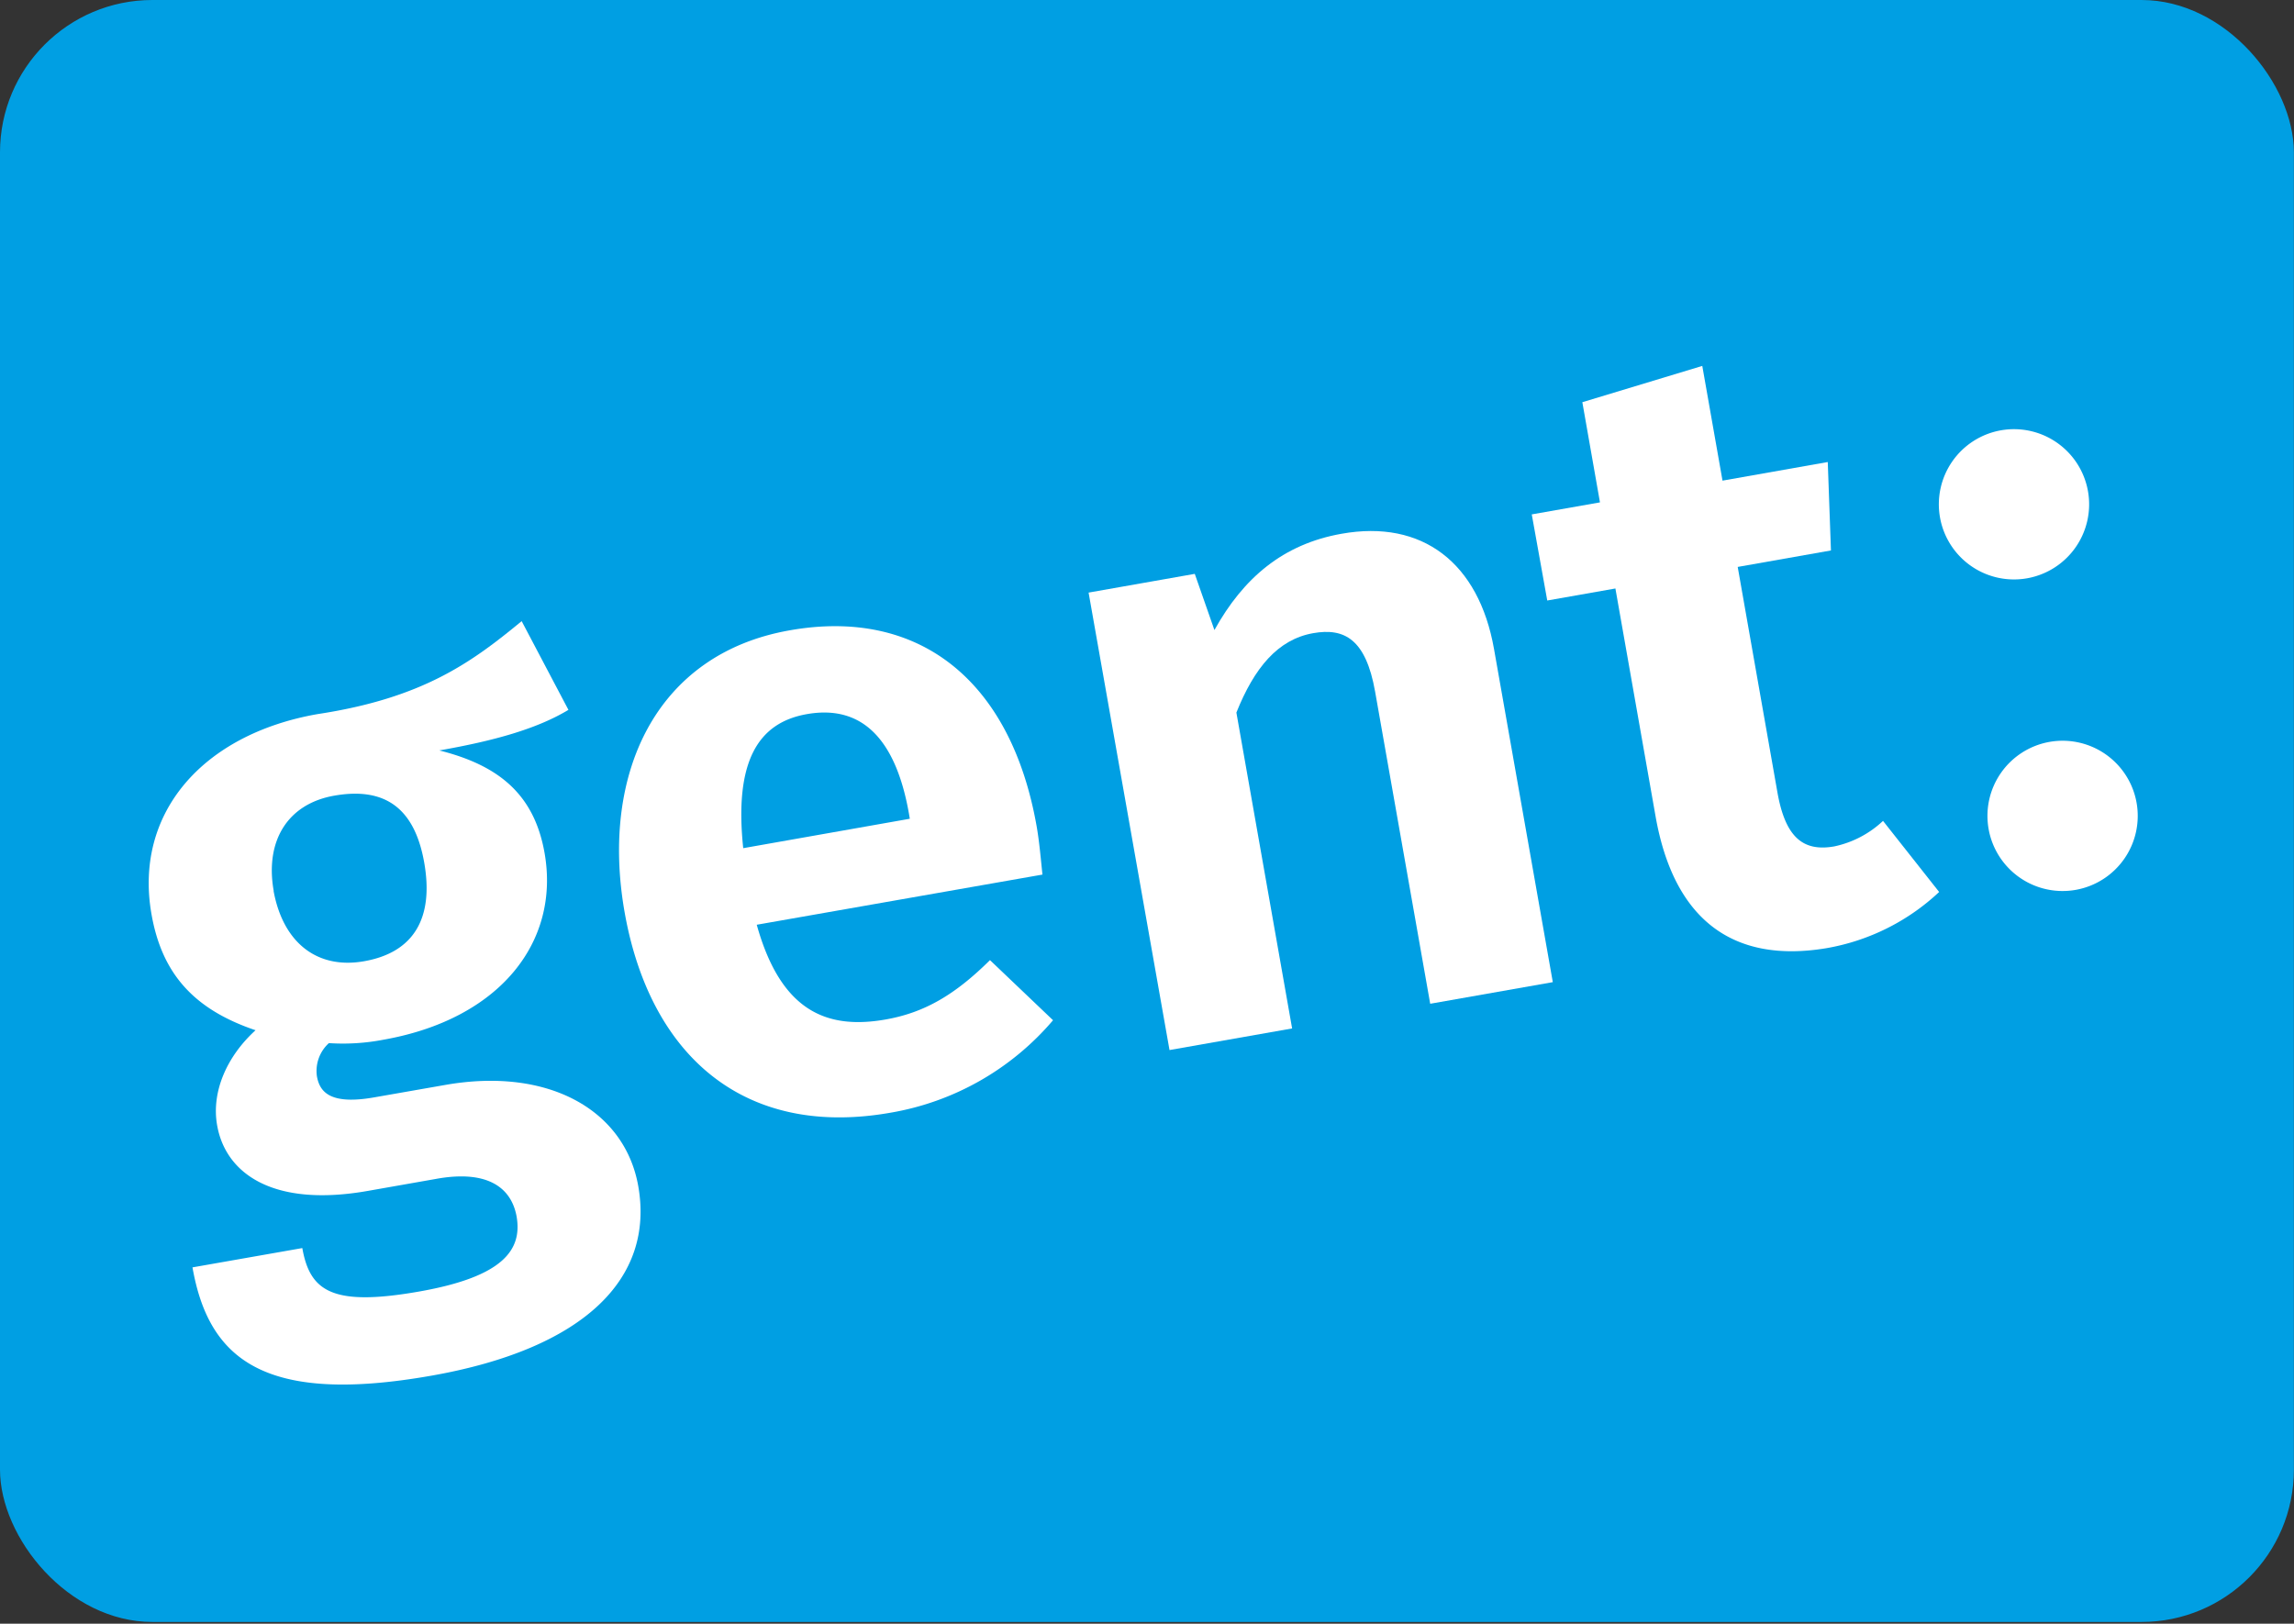 <svg id="Laag_1" data-name="Laag 1" xmlns="http://www.w3.org/2000/svg" viewBox="0 0 396.87 280.93"><rect x="0" y="0" width="396.87" height="280.93" fill="#333333" stroke="none"/><defs><style>.cls-1{fill:#009fe3;}.cls-2{fill:#fff;}</style></defs><rect class="cls-1" width="396.85" height="280.63" rx="26.36"/><path class="cls-2" d="M76,129.84c10.46,2.62,16.44,7.73,18.21,17.73,2.71,15.38-7.71,28.76-27.87,32.32a36.92,36.92,0,0,1-9.44.59,6.5,6.5,0,0,0-2.07,5.75c.48,2.69,2.27,5,10,3.62L77,187.72c17.92-3.16,31.1,4.37,33.42,17.5,2.82,16-9.36,28.14-35.79,32.8-29,5.11-38.54-2.9-41.33-18.74l19-3.34c1.32,7.47,5.18,10.17,20.26,7.51,14.64-2.58,17.81-7.29,16.81-13-1-5.38-5.56-8-13.92-6.48l-11.65,2.05C47.17,209,39,203,37.56,194.67c-1-5.68,1.61-11.83,6.65-16.42-10.8-3.64-16.22-9.92-18-20.07-3.08-17.47,8.83-31.12,28.69-34.62,18.3-2.77,26.74-9,35.35-16.09l8.09,15.35C92.91,126.09,85.57,128.16,76,129.84Zm-28.67,24.3C49,163.25,55,167.73,63,166.31c8.51-1.5,12.1-7.37,10.39-17.07-1.66-9.41-6.78-13.13-15.59-11.57C49.77,139.09,45.82,145.48,47.35,154.14Z"/><path class="cls-2" d="M180.35,151.32,130.92,160c4.18,15,12.14,18.18,22.3,16.39,6.71-1.18,12-4.27,18.05-10.27l10.91,10.4a47.32,47.32,0,0,1-28.12,16c-25.38,4.47-41.62-9.91-46-34.69-4.21-23.89,5.36-44.67,28.51-48.76,22.4-4,38.32,8.64,42.77,33.88C179.83,145.72,180.1,149.05,180.35,151.32Zm-23.1-10.55c-2.11-12-7.51-19-17.67-17.21-8.36,1.47-12.59,8.07-11,23.19l28.82-5.09Z"/><path class="cls-2" d="M258.47,112.29l10.17,57.64-21.21,3.74-9.53-54c-1.61-9.11-5.34-11.07-10.71-10.12-6.13,1.08-10.19,6-13.29,13.74l9.64,54.65-21.21,3.74-14-79.15,18.37-3.24,3.4,9.72c5-9,11.85-14.87,22-16.66C246.05,89.85,255.84,97.36,258.47,112.29Z"/><path class="cls-2" d="M316,164.05c-16.45,2.75-26.47-5.18-29.58-22.8l-6.95-39.43-11.79,2.08L265,89l11.8-2.08-3.05-17.33,20.75-6.28L298,83.16l18.21-3.22.55,15.3-16.13,2.85,6.87,39c1.37,7.77,4.43,10.3,9.81,9.36a17.63,17.63,0,0,0,8.46-4.42l9.71,12.3A37.91,37.91,0,0,1,316,164.05Z"/><path class="cls-2" d="M361.21,84.89a13,13,0,1,1-15.08-10.43A13,13,0,0,1,361.21,84.89Z"/><path class="cls-2" d="M369.62,138.8a13,13,0,1,1-15.09-10.43A13,13,0,0,1,369.62,138.8Z"/></svg>